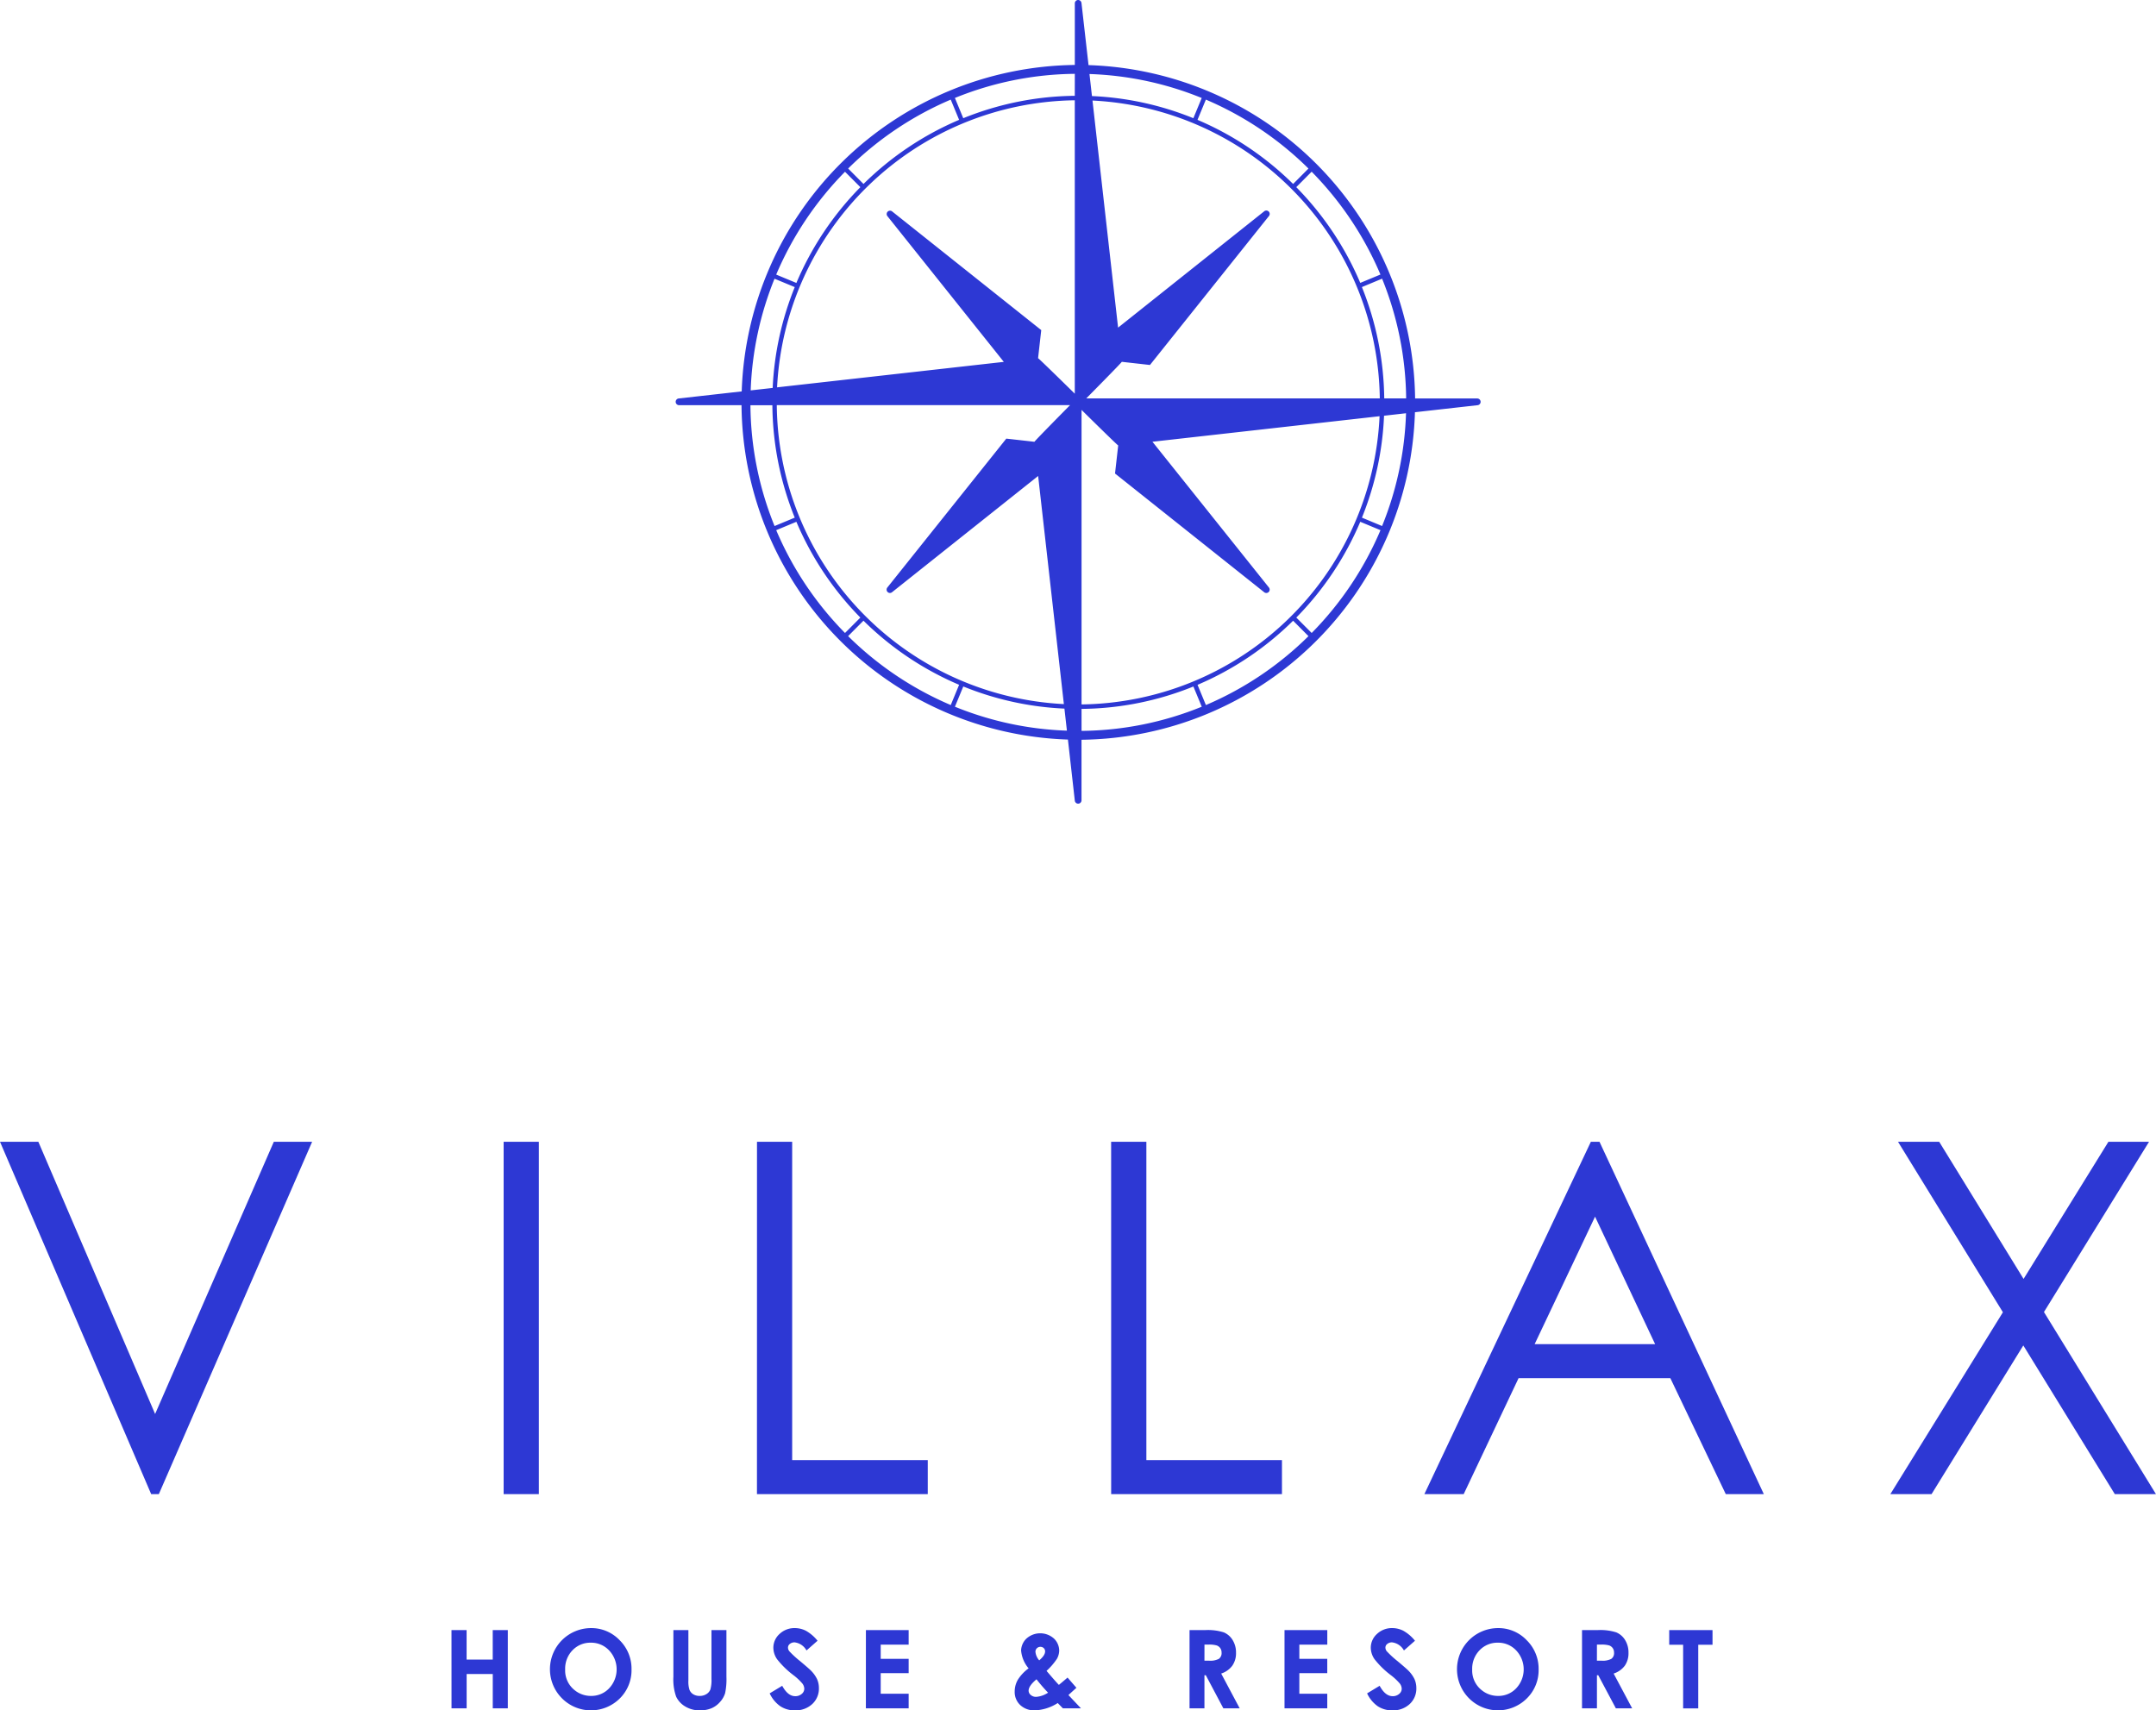 <svg xmlns="http://www.w3.org/2000/svg" width="66.019" height="52.377"><path d="M0 34.965h1.174l3.576 8.336 3.635-8.336h1.173l-4.694 10.79h-.235zm15.422 0H16.5v10.79h-1.078zm7.758 0h1.077v9.749h4.152v1.042h-5.23zm10.844 0h1.079v9.749h4.152v1.042h-5.23zm14.954 0l5.032 10.79h-1.165l-1.697-3.55H46.5l-1.68 3.55h-1.204l5.098-10.79zm-.136 2.293l-1.85 3.905h3.69zm9.277-2.293h1.261l2.584 4.2 2.598-4.2h1.244l-3.218 5.214 3.43 5.577h-1.26l-2.802-4.554-2.81 4.554h-1.262l3.447-5.57zM13.825 49.919h.463v.904h.8v-.904h.462v2.397h-.461v-1.051h-.8v1.051h-.463zm4.272-.061a1.19 1.19 0 0 1 .875.369 1.226 1.226 0 0 1 .366.898 1.213 1.213 0 0 1-.36.888 1.252 1.252 0 0 1-1.775-.01 1.26 1.26 0 0 1 .894-2.145zm-.005.447a.752.752 0 0 0-.56.231.805.805 0 0 0-.226.589.767.767 0 0 0 .285.63.783.783 0 0 0 .51.18.743.743 0 0 0 .553-.235.846.846 0 0 0-.002-1.158.751.751 0 0 0-.56-.237zm2.528-.386h.459v1.55a.806.806 0 0 0 .035.283.282.282 0 0 0 .115.133.364.364 0 0 0 .195.05.38.38 0 0 0 .208-.056.292.292 0 0 0 .12-.14 1.043 1.043 0 0 0 .034-.327v-1.493h.458v1.43a2.072 2.072 0 0 1-.04.501.712.712 0 0 1-.156.27.72.72 0 0 1-.265.194.9.9 0 0 1-.35.063.843.843 0 0 1-.453-.12.697.697 0 0 1-.276-.3 1.581 1.581 0 0 1-.084-.61zm4.414.326l-.338.298a.48.48 0 0 0-.363-.248.22.22 0 0 0-.147.048.14.14 0 0 0-.057.109.186.186 0 0 0 .04.114 3.117 3.117 0 0 0 .336.308q.26.218.316.275a.956.956 0 0 1 .197.269.668.668 0 0 1 .058.279.641.641 0 0 1-.204.487.743.743 0 0 1-.532.193.792.792 0 0 1-.446-.126.994.994 0 0 1-.326-.394l.384-.232q.173.318.398.318a.292.292 0 0 0 .198-.068.204.204 0 0 0 .08-.158.274.274 0 0 0-.06-.163 1.743 1.743 0 0 0-.266-.25 2.688 2.688 0 0 1-.507-.493.626.626 0 0 1-.114-.346.566.566 0 0 1 .19-.428.659.659 0 0 1 .47-.179.74.74 0 0 1 .341.084 1.243 1.243 0 0 1 .352.303zm1.481-.326h1.309v.446h-.856v.434h.856v.438h-.856v.631h.856v.448h-1.31zm6.175 1.455l.271.312-.124.112-.121.11.385.408h-.554l-.158-.163a1.397 1.397 0 0 1-.703.224.622.622 0 0 1-.445-.162.544.544 0 0 1-.17-.414.716.716 0 0 1 .096-.36 1.251 1.251 0 0 1 .33-.35.97.97 0 0 1-.23-.55.53.53 0 0 1 .152-.351.63.63 0 0 1 .865-.002.523.523 0 0 1 .15.346.534.534 0 0 1-.068.262 1.978 1.978 0 0 1-.32.372q.293.344.378.429.051-.04.265-.223zm-.597.462a5.024 5.024 0 0 1-.354-.41q-.242.201-.242.35a.172.172 0 0 0 .066.13.243.243 0 0 0 .167.058.766.766 0 0 0 .363-.128zm-.271-.99q.18-.154.18-.273a.133.133 0 0 0-.04-.101.148.148 0 0 0-.108-.04.15.15 0 0 0-.148.147.459.459 0 0 0 .116.267zm4.603-.927h.483a1.607 1.607 0 0 1 .566.07.582.582 0 0 1 .271.236.722.722 0 0 1 .103.39.662.662 0 0 1-.114.395.686.686 0 0 1-.34.24l.567 1.066h-.5l-.538-1.015h-.042v1.015h-.456zm.456.937h.143a.56.56 0 0 0 .3-.057.215.215 0 0 0 .082-.19.23.23 0 0 0-.04-.137.223.223 0 0 0-.11-.083.825.825 0 0 0-.25-.026h-.124zm2.452-.937h1.31v.446h-.856v.434h.855v.438h-.855v.631h.855v.448h-1.309zm3.995.326l-.338.298a.48.48 0 0 0-.363-.248.222.222 0 0 0-.147.048.14.14 0 0 0-.057.109.184.184 0 0 0 .04.114 3.1 3.1 0 0 0 .336.308q.26.218.316.275a.961.961 0 0 1 .197.269.67.67 0 0 1 .058.279.641.641 0 0 1-.204.487.743.743 0 0 1-.532.193.79.79 0 0 1-.446-.126.993.993 0 0 1-.326-.394l.384-.232q.173.318.398.318a.293.293 0 0 0 .198-.068.203.203 0 0 0 .08-.158.272.272 0 0 0-.06-.163 1.746 1.746 0 0 0-.266-.25 2.675 2.675 0 0 1-.506-.493.627.627 0 0 1-.115-.346.566.566 0 0 1 .19-.428.66.66 0 0 1 .47-.179.742.742 0 0 1 .341.084 1.244 1.244 0 0 1 .352.303zm2.544-.387a1.191 1.191 0 0 1 .875.369 1.226 1.226 0 0 1 .367.898 1.212 1.212 0 0 1-.362.888 1.252 1.252 0 0 1-1.774-.01 1.26 1.26 0 0 1 .894-2.145zm-.005.447a.753.753 0 0 0-.56.231.807.807 0 0 0-.227.589.767.767 0 0 0 .286.63.784.784 0 0 0 .51.18.743.743 0 0 0 .553-.235.846.846 0 0 0-.002-1.158.75.75 0 0 0-.56-.237zm2.576-.386h.483a1.608 1.608 0 0 1 .566.07.581.581 0 0 1 .271.236.722.722 0 0 1 .103.39.664.664 0 0 1-.113.395.686.686 0 0 1-.342.24l.568 1.066h-.499l-.54-1.015h-.04v1.015h-.457zm.456.937h.143a.56.56 0 0 0 .3-.057.214.214 0 0 0 .082-.19.231.231 0 0 0-.04-.137.227.227 0 0 0-.109-.083.826.826 0 0 0-.25-.026H48.9zm2.214-.937h1.326v.45h-.437v1.948h-.463v-1.948h-.426zm-5.874-37.716h-1.907a10.335 10.335 0 0 0-10-10.209L33.116.091A.104.104 0 0 0 33.009 0a.103.103 0 0 0-.097.103v1.886a10.334 10.334 0 0 0-10.2 9.997l-1.933.217a.103.103 0 0 0 .012.205h1.915a10.335 10.335 0 0 0 9.995 10.24l.211 1.871a.103.103 0 0 0 .103.092h.005a.103.103 0 0 0 .097-.103v-1.854a10.334 10.334 0 0 0 10.21-10.03l1.922-.216a.103.103 0 0 0-.01-.205zm-12.121 9.369v-9.019s1.1 1.086 1.122 1.088l-.097.86 4.57 3.637a.103.103 0 0 0 .144-.145l-3.568-4.465 6.955-.782a9.253 9.253 0 0 1-9.127 8.826zm3.808.02l-.256-.62a9.384 9.384 0 0 0 2.927-1.964v.001l.47.472a10.075 10.075 0 0 1-3.141 2.11zM25.97 19.48l.47-.472v-.001a9.383 9.383 0 0 0 2.929 1.964l-.256.62a10.079 10.079 0 0 1-3.143-2.111zm-2.184-7.073h8.98s-1.088 1.099-1.09 1.122l-.862-.097-3.643 4.56a.103.103 0 0 0 .08.167.102.102 0 0 0 .064-.023l4.474-3.56.788 6.986a9.255 9.255 0 0 1-8.791-9.155zm9.125-9.336v8.985s-1.102-1.084-1.124-1.087l.097-.86-4.569-3.637a.103.103 0 0 0-.144.144l3.567 4.466-6.943.78a9.253 9.253 0 0 1 9.116-8.791zm-3.798-.02l.256.619a9.385 9.385 0 0 0-2.928 1.964v-.001l-.47-.472a10.072 10.072 0 0 1 3.141-2.11zm10.954 2.11l-.47.472v.001a9.386 9.386 0 0 0-2.928-1.964l.256-.62a10.073 10.073 0 0 1 3.142 2.112zm2.184 7.04h-8.989s1.086-1.098 1.089-1.121l.862.097 3.643-4.561a.103.103 0 0 0-.145-.145l-4.474 3.562-.784-6.954a9.255 9.255 0 0 1 8.798 9.123zm.136 0a9.373 9.373 0 0 0-.684-3.41l.618-.257a10.024 10.024 0 0 1 .737 3.667zm-.116-3.794l-.618.256a9.4 9.4 0 0 0-1.961-2.933h.002l.47-.472a10.1 10.1 0 0 1 2.107 3.15zm-5.473-5.406l-.256.619a9.308 9.308 0 0 0-3.105-.678l-.076-.675a9.96 9.96 0 0 1 3.437.734zm-3.887-.067a9.325 9.325 0 0 0-3.415.686L29.24 3a9.965 9.965 0 0 1 3.672-.739zM25.875 5.26l.47.471h.001a9.405 9.405 0 0 0-1.96 2.934l-.618-.256a10.096 10.096 0 0 1 2.107-3.149zm-2.157 3.276l.618.256a9.352 9.352 0 0 0-.676 3.088l-.673.075a10.01 10.01 0 0 1 .73-3.42zm-.067 3.873a9.372 9.372 0 0 0 .685 3.443l-.618.257a10.017 10.017 0 0 1-.739-3.7zm.117 3.827l.618-.257a9.405 9.405 0 0 0 1.96 2.934h-.001l-.47.471a10.095 10.095 0 0 1-2.107-3.149zm5.473 5.406l.256-.62a9.31 9.31 0 0 0 3.097.678l.076.675a9.961 9.961 0 0 1-3.43-.733zm3.877.067a9.32 9.32 0 0 0 3.425-.686l.256.619a9.97 9.97 0 0 1-3.681.74zm7.047-2.325l-.47-.471h-.002a9.399 9.399 0 0 0 1.96-2.934l.619.257a10.095 10.095 0 0 1-2.107 3.148zm2.157-3.275l-.618-.257a9.356 9.356 0 0 0 .677-3.121l.673-.076a10.015 10.015 0 0 1-.733 3.453z" fill="#2d38d4" data-name="レイヤー 2"/></svg>